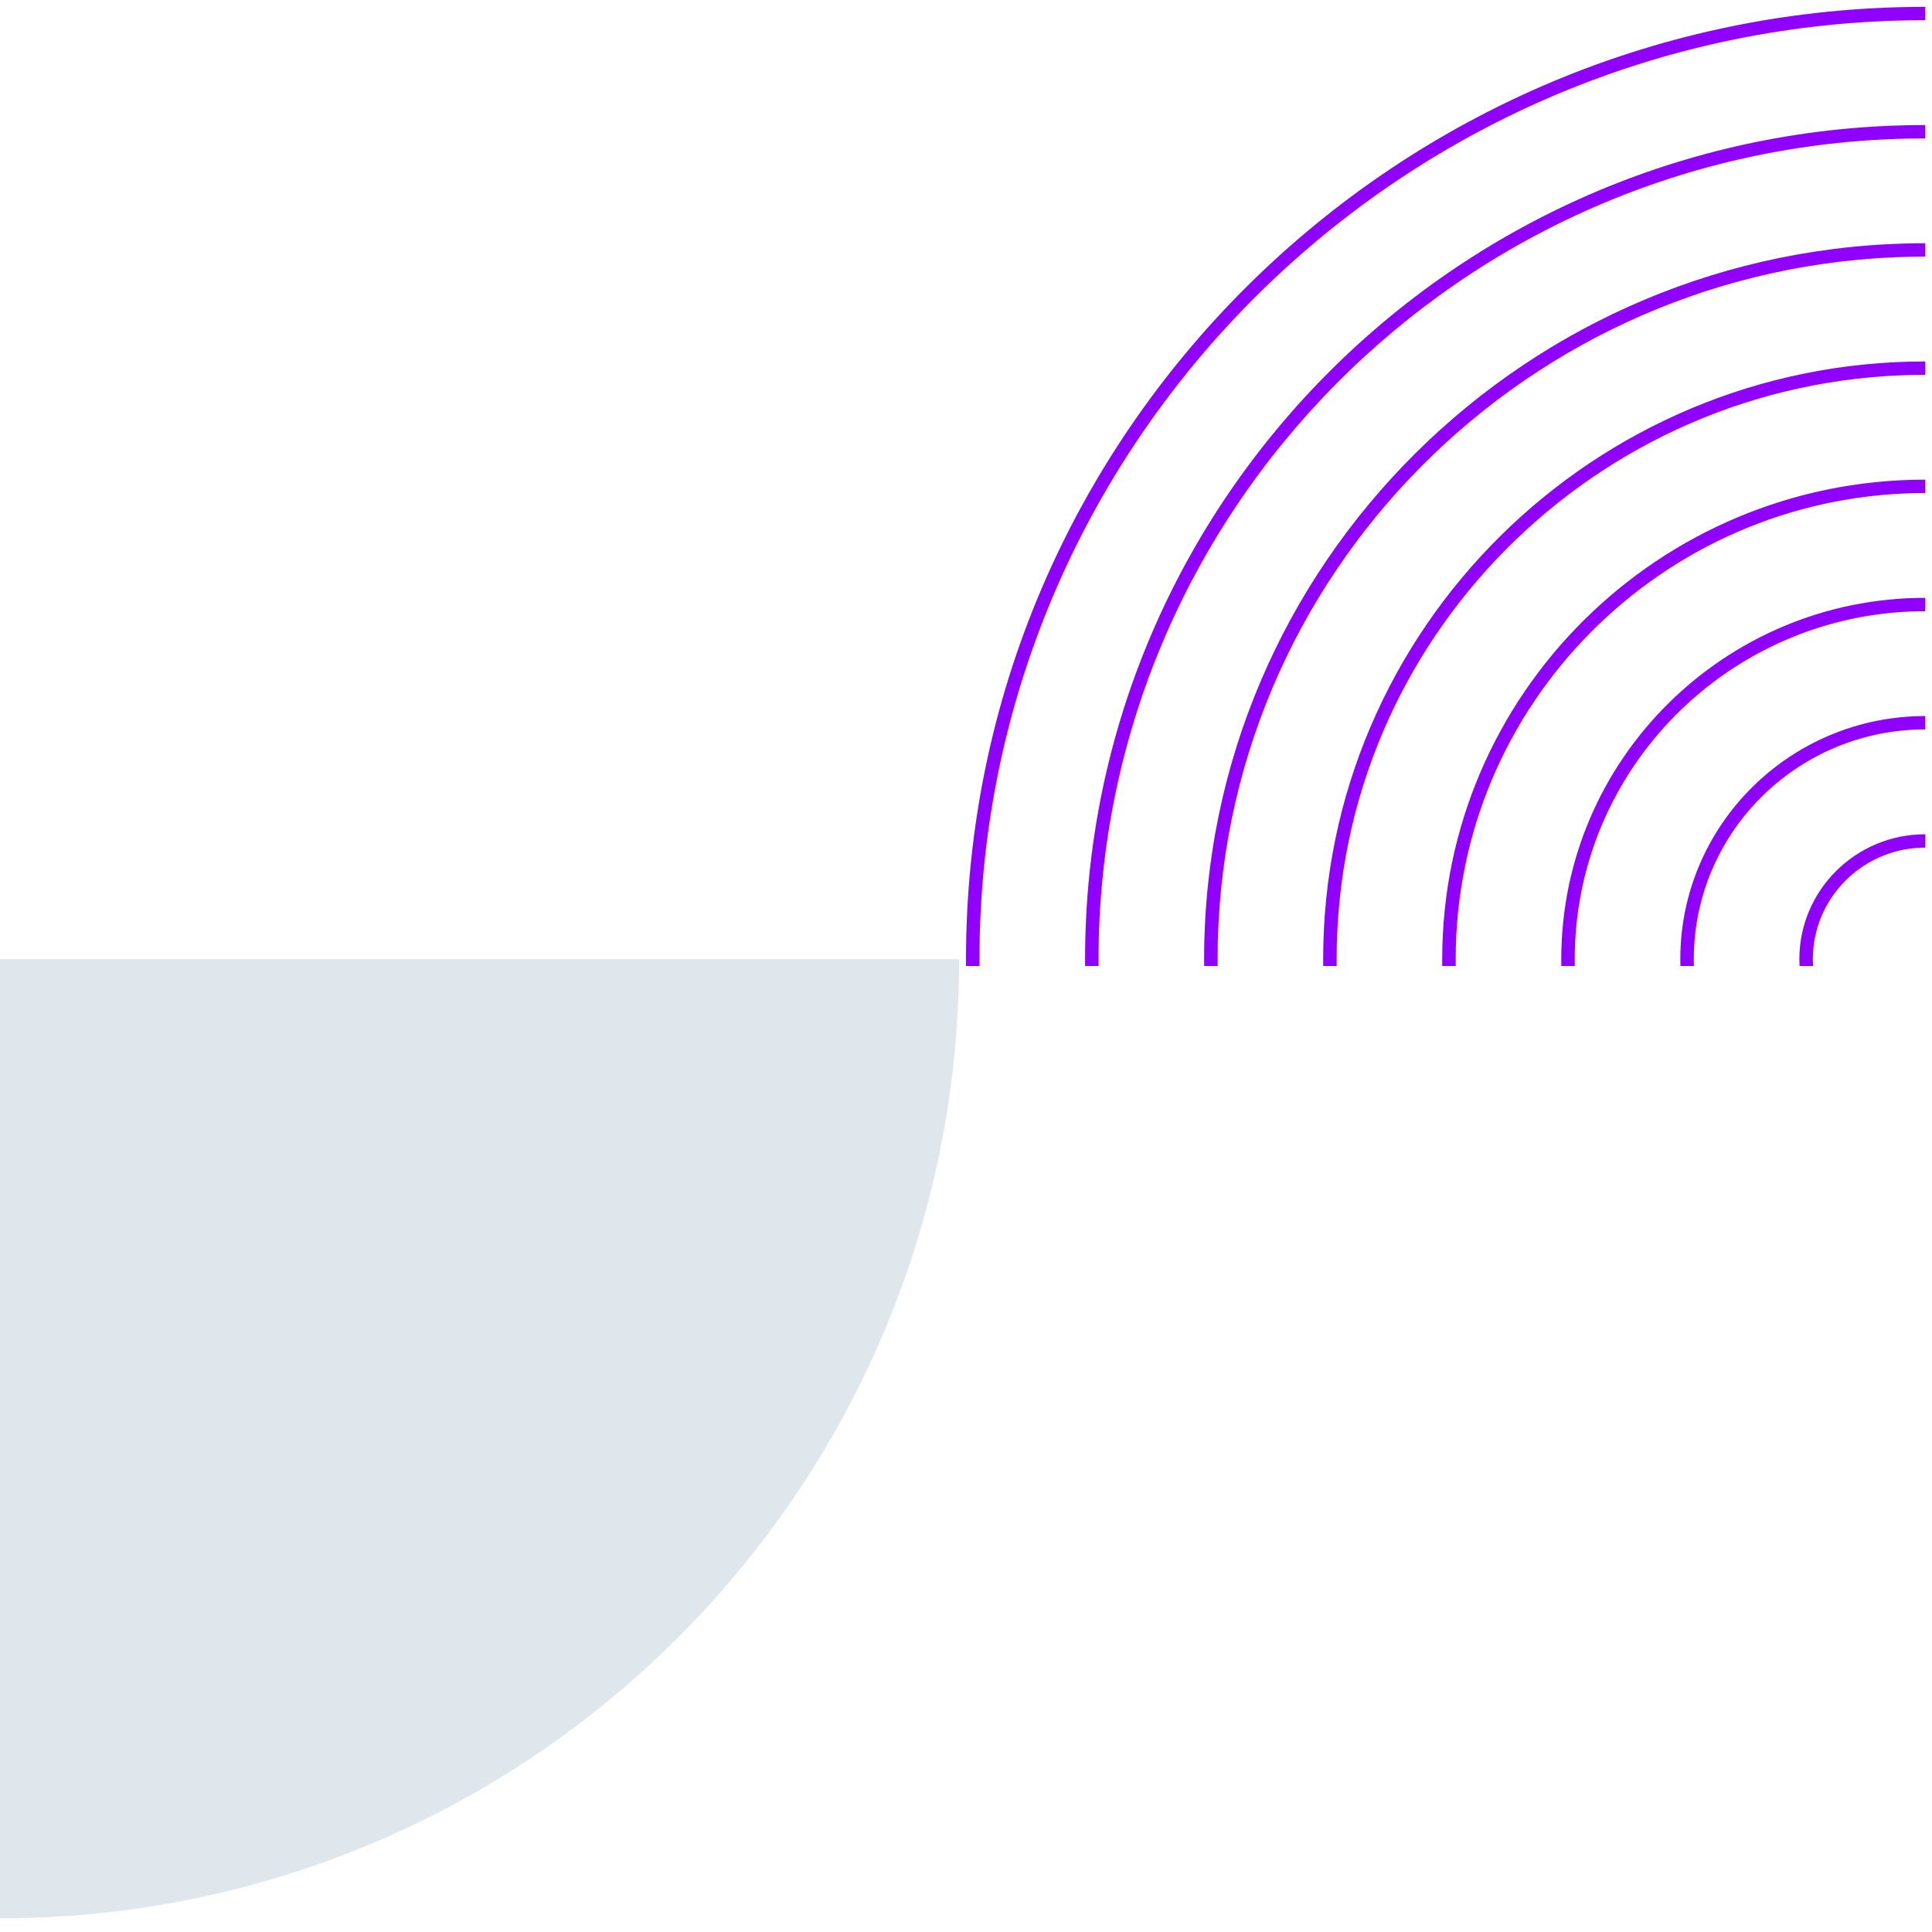 <?xml version="1.0"?>
<svg xmlns="http://www.w3.org/2000/svg" width="141" height="141" viewBox="0 0 141 141">
    <g fill="none" fill-rule="evenodd">
        <path fill="#9000FF" d="M96.566 69.5l.003.499h.982c-.002-.166-.003-.333-.003-.5 0-23.279 18.885-42.262 42.243-42.639l.709-.006v-.975c-24.226 0-43.934 19.568-43.934 43.62zm-26.066 0l.004.499h.98l-.002-.5c0-37.406 30.345-67.909 67.878-68.515l1.14-.009V0c-38.598 0-70 31.177-70 69.5zm60.82 0c0 .167.005.334.014.499h.984c-.01-.165-.016-.332-.016-.5 0-4.404 3.543-8.003 7.947-8.134l.25-.004v-.975c-5.061 0-9.179 4.088-9.179 9.114zm-8.689 0c0 .167.003.333.007.5h.983c-.005-.167-.007-.333-.007-.5 0-9.138 7.4-16.59 16.562-16.763l.324-.003v-.975c-9.853 0-17.869 7.958-17.869 17.74zm-8.688 0c0 .166.001.333.005.499h.982c-.003-.166-.005-.333-.005-.5 0-13.86 11.245-25.164 25.153-25.388l.422-.004v-.975c-14.644 0-26.557 11.829-26.557 26.368zm-8.689 0l.003.499h.983c-.002-.166-.003-.333-.003-.5 0-18.57 15.064-33.712 33.697-34.013l.566-.005v-.975c-19.435 0-35.246 15.698-35.246 34.994zm-17.377 0l.004.499h.981c-.002-.166-.002-.333-.002-.5 0-27.988 22.704-50.81 50.787-51.264l.853-.007v-.975c-29.016 0-52.623 23.437-52.623 52.247zm-8.688 0l.003.499.981.001-.002-.5c0-32.698 26.525-59.36 59.333-59.89l.996-.009v-.975c-33.808 0-61.311 27.308-61.311 60.874z" transform="translate(0 .5)"/>
        <path fill="#E0E7EC" d="M70 69.5H0v70c38.66 0 70-31.343 70-70" transform="translate(0 .5)"/>
    </g>
</svg>
